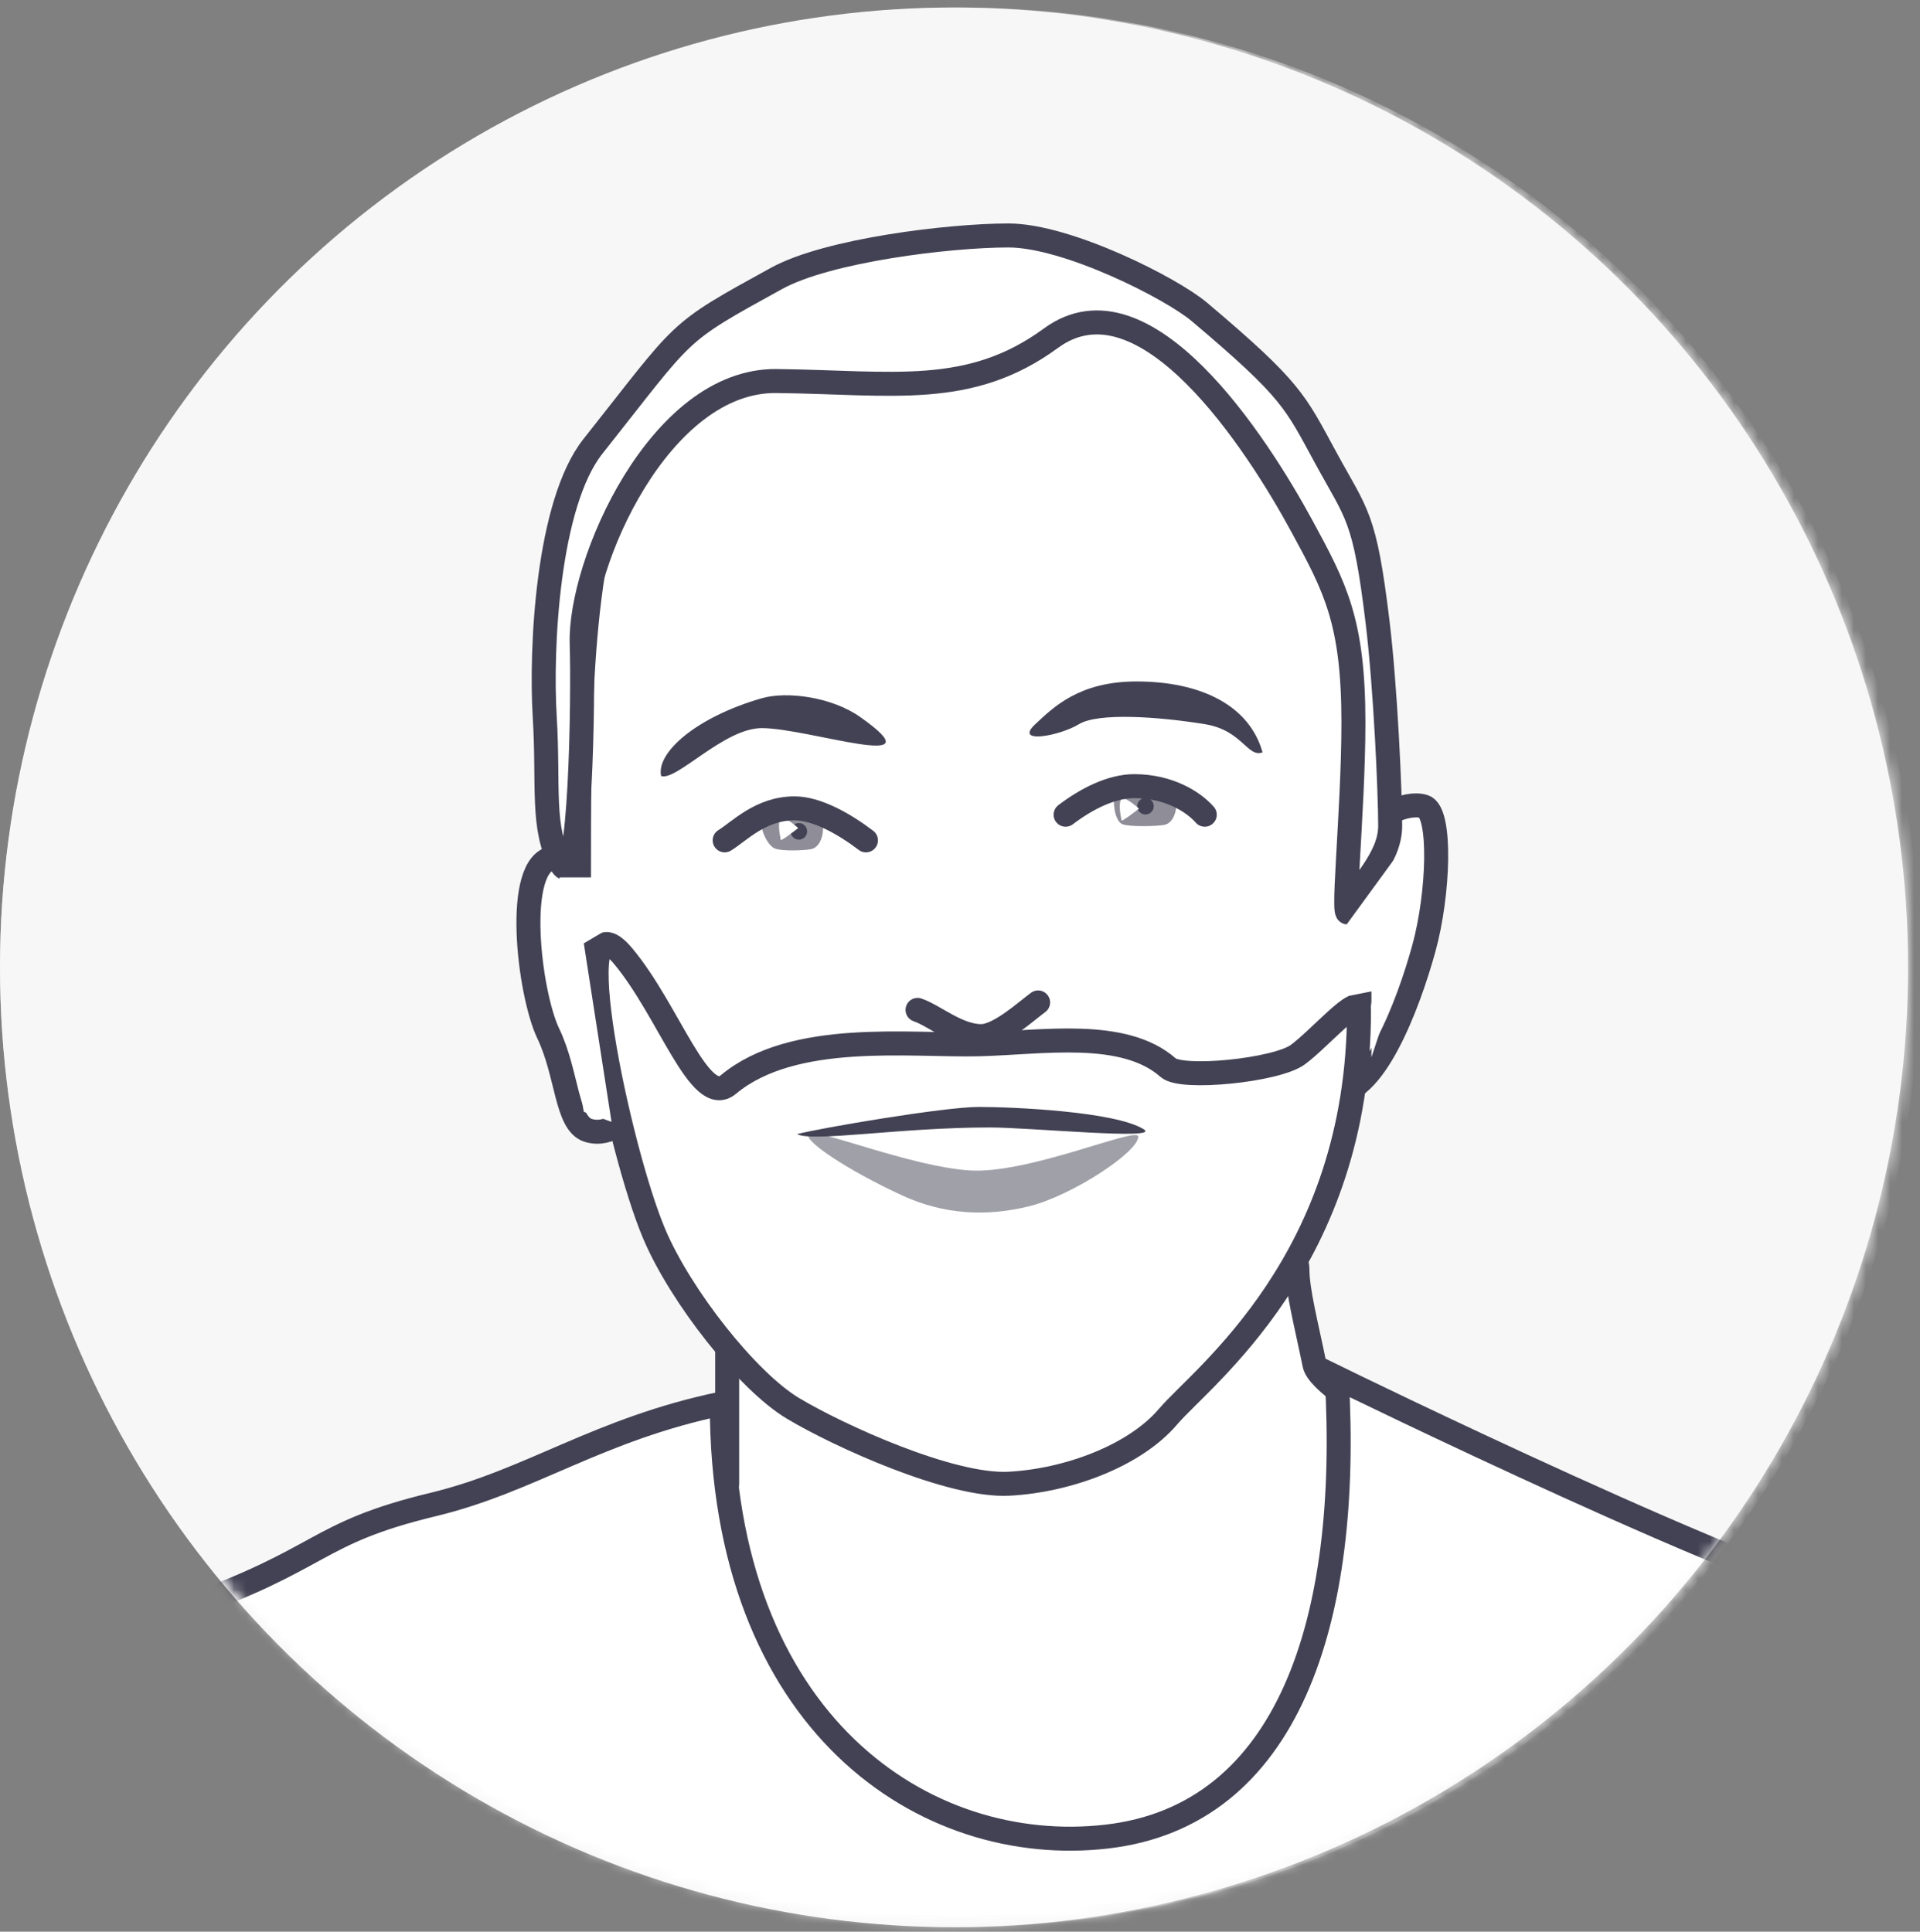 <svg xmlns="http://www.w3.org/2000/svg" fill="none" viewBox="0 0 160 161">
  <rect x="0" y="0" width="160" height="161" fill="#808080" stroke="none"/>
  <ellipse cx="79.503" cy="80.625" fill="#F7F7F7" rx="79.503" ry="80"/>
  <mask id="a" width="160" height="161" x="0" y="0" maskUnits="userSpaceOnUse" style="mask-type:alpha">
    <ellipse cx="79.503" cy="80.625" fill="#F6F6F6" rx="79.503" ry="80"/>
  </mask>
  <g mask="url(#a)">
    <circle cx="80" cy="80.625" r="80" fill="#F7F7F7"/>
    <mask id="b" width="160" height="161" x="0" y="0" maskUnits="userSpaceOnUse" style="mask-type:alpha">
      <circle cx="80" cy="80.625" r="80" fill="#F6F6F6"/>
    </mask>
    <g mask="url(#b)">
      <path fill="#fff" stroke="#434254" stroke-width="2" d="M112.928 69.926c-1.604 1.845-2.521 14.067-3.323 19.025-1.833.538-1.169 1.707 1.49 2.076 3.323.461 6.249-7.212 7.562-11.992 1.239-4.507 1.49-11.356 0-11.817-1.489-.462-4.125.863-5.729 2.708ZM46.146 71.494c1.032-.115 2.407 0 4.698 4.266.917 2.883 3.094 16.835 2.292 17.066-.802.23-2.292 1.96-4.125 1.383-1.834-.576-1.719-4.727-3.323-8.071-1.604-3.344-2.92-14.266.458-14.644ZM58.79 152.841c-2.032-5.404-2.032-19.548-.225-23.227.695-1.415 1.856-2.893 2.033-5.961v-19.451c18.149-1.494 47.519-3.856 47.519 1.558 0 1.84.745 4.627 1.423 7.962.542 2.667 14.632 9.51 15.611 9.931l-3.555 20.909-29.368 27.328c-8.81-17.822-31.81-14.726-33.437-19.049Z"/>
      <path fill="#fff" stroke="#434254" stroke-width="2" d="M78.009 23.736c8.73 0 15.328 1.405 20.325 3.88 4.98 2.468 8.423 6.025 10.817 10.434 4.828 8.891 5.408 21.252 5.409 35.196-.413 6.177-1.057 9.558-1.813 12.687-.76 3.15-1.662 6.149-2.551 11.435-.468 2.788-2.461 6.543-4.74 10.01-2.258 3.437-4.684 6.427-5.86 7.654-1.122 1.169-3.758 3.058-6.831 4.664-3.087 1.612-6.403 2.825-8.883 2.825-2.784 0-6.291-1.63-9.965-4.031-3.63-2.373-7.242-5.373-10.202-7.884-1.046-.887-1.994-1.514-2.842-2.047-.864-.544-1.562-.953-2.22-1.458-1.231-.944-2.332-2.232-3.425-5.284-2.512-7.013-5.089-14.133-6.978-27.969 0-6.944-.015-13.556.438-19.593.456-6.059 1.38-11.468 3.227-15.986 1.84-4.498 4.589-8.1 8.711-10.594 4.136-2.501 9.743-3.94 17.383-3.94Z"/>
      <path fill="#fff" d="M65.643 67.373c-1.633 0-3.697 1.323-5.101 2.677 1.003.663 2.957.918 5.564.745 2.607-.173 2.473-.745 5.532-.745 2.725 0-4.363-2.677-5.995-2.677ZM95.328 65.196c2.005 0 3.843 1.6 5.246 2.955-1.002.663-2.957.795-5.564.622-2.607-.173-5.41-.192-6.27-.781 1.747-2.104 4.153-2.796 6.588-2.796Z"/>
      <path fill="#434254" d="M64.566 70.717c-.585-.235-1.335-1.643-1.101-2.746 1.635-.74 4.497-.4 4.905.14.41.54.293 2.465-.803 2.665-.642.117-2.417.176-3.001-.059ZM93.535 68.694c-.584-.234-.862-1.643-.628-2.746 1.635-.74 4.497-.399 4.906.14.409.54.292 2.465-.803 2.665-.643.118-2.891.176-3.475-.059Z" opacity=".6"/>
      <ellipse cx="66.573" cy="69.29" fill="#434254" rx=".688" ry=".692"/>
      <ellipse cx="95.458" cy="67.194" fill="#434254" rx=".688" ry=".692"/>
      <path fill="#fff" d="M65.057 69.995c0-.173-.315-1.268 0-1.874.39 0 1.136.596 1.461.894-.487.384-1.461 1.118-1.461.98ZM93.454 68.376c0-.173-.315-1.269 0-1.874.39 0 1.137.596 1.462.894-.487.384-1.462 1.118-1.462.98Z"/>
      <path stroke="#434254" stroke-linecap="round" stroke-width="2" d="M72.162 70.04c-1.762-1.341-4.065-2.667-5.959-2.667-2.836 0-4.631 1.952-5.814 2.666M88.801 67.903c1.762-1.34 3.829-2.38 5.722-2.38 2.836 0 4.898 1.27 5.873 2.38"/>
      <path fill="#434254" d="M63.48 60.685c-3.151 0-7.128 4.452-8.388 3.99-.423-1.968 2.978-4.923 8.388-6.478 2.096-.603 5.825-.112 8.192 1.555 6.76 4.762-4.29.933-8.192.933ZM100.42 60.36c3.111.506 3.531 2.808 4.792 2.347-1.082-3.888-5.101-5.91-10.51-5.91-4.792 0-6.941 2.177-8.43 3.562-1.824 1.695 2.034.98 3.638 0s6.62-.634 10.51 0Z"/>
      <path fill="#fff" stroke="#434254" stroke-width="2" d="M64.715 31.757c-9.74-.116-16.469 15.242-16.24 21.93.145 4.205-.077 21.163-1.69 18.352-1.701-2.966-1.04-6.552-1.39-12.287-.351-5.734.236-17.783 4.018-22.552 7.894-9.954 6.707-9.271 15.302-13.998 4.28-2.352 14.411-3.577 19.321-3.577 4.91 0 13.586 4.404 15.92 6.377 7.729 6.532 7.938 7.405 10.511 12.131 2.635 4.843 3.252 4.822 4.328 13.687.67 5.525 1.053 14.246 1.053 17.013 0 2.767-2.57 4.864-3.372 6.94-.802 2.075.309-7.933.309-15.554 0-8.438-1.529-11.27-4.272-16.33-3.786-6.988-13.124-21.416-20.922-15.71-6.8 4.977-13.136 3.693-22.876 3.578ZM181.296 176.744c-.734-7.749-15.231-41.045-24.459-42.619-9.228-1.574-45.442-19.314-45.442-19.314 1.183 20.242-4.019 36.515-19.167 38.26-15.147 1.746-32.08-9.422-32.08-36.093-10.313 2.147-15.915 6.453-24.027 8.409-10.063 2.426-8.965 4.51-21.021 8.738-5.427 1.903-20.272 6.968-25.7 17.425-10.67 20.556-13.25 53.378-13.25 62.956h218.633c-1.833-6.918-12.754-30.014-13.487-37.762Z"/>
      <path stroke="#434254" stroke-linecap="round" stroke-width="2" d="M76.462 84.17c1.391.467 3.324 2.187 5.304 2.187 1.489 0 3.752-2.085 4.743-2.808"/>
      <path fill="#fff" stroke="#434254" stroke-linecap="round" stroke-width="2" d="M66.095 117.39c-3.828-2.289-9.388-9.375-11.58-14.555-3.024-7.144-7.556-29.09-2.587-23.149 3.828 4.577 6.388 12.695 8.769 10.706 5.398-4.51 15.174-3.216 20.866-3.355 5.229-.127 12.083-1.326 15.788 1.955 1.143 1.012 9.007.22 10.798-1.089 1.808-1.32 5.1-5.186 5.1-3.69 0 20.848-13.09 30.538-15.897 33.843-2.808 3.306-8.422 5.352-13.27 5.606-4.85.254-14.16-3.984-17.987-6.272Z"/>
      <path fill="#434254" d="M75.185 99.637c-4.54-2.089-8.438-4.681-7.767-5.15.672-.467 8.377 2.71 13.323 3.061s14.115-3.727 14.115-2.813c0 1.287-5.537 4.921-9.08 5.799-3.54.877-7.092.713-10.59-.897Z" opacity=".5"/>
      <path fill="#434254" d="M81.564 92.258c-2.865 0-13.143 1.747-15.148 2.266 1.318.691 8.503-.555 16.075-.555 3.38 0 14.287 1.073 12.829.156-2.364-1.488-10.892-1.867-13.756-1.867Z"/>
      <path fill="#fff" d="M46.632 73.125h3.058l1.49 4-2.529 1.5 2.309 14.877-2.309-.834-2.02-11.412v-8.131ZM111.801 77.625l5.098-6.993-1.62 14.493-.994 3v-5.5l-2.484.5v-5.5Z"/>
    </g>
  </g>
</svg>
